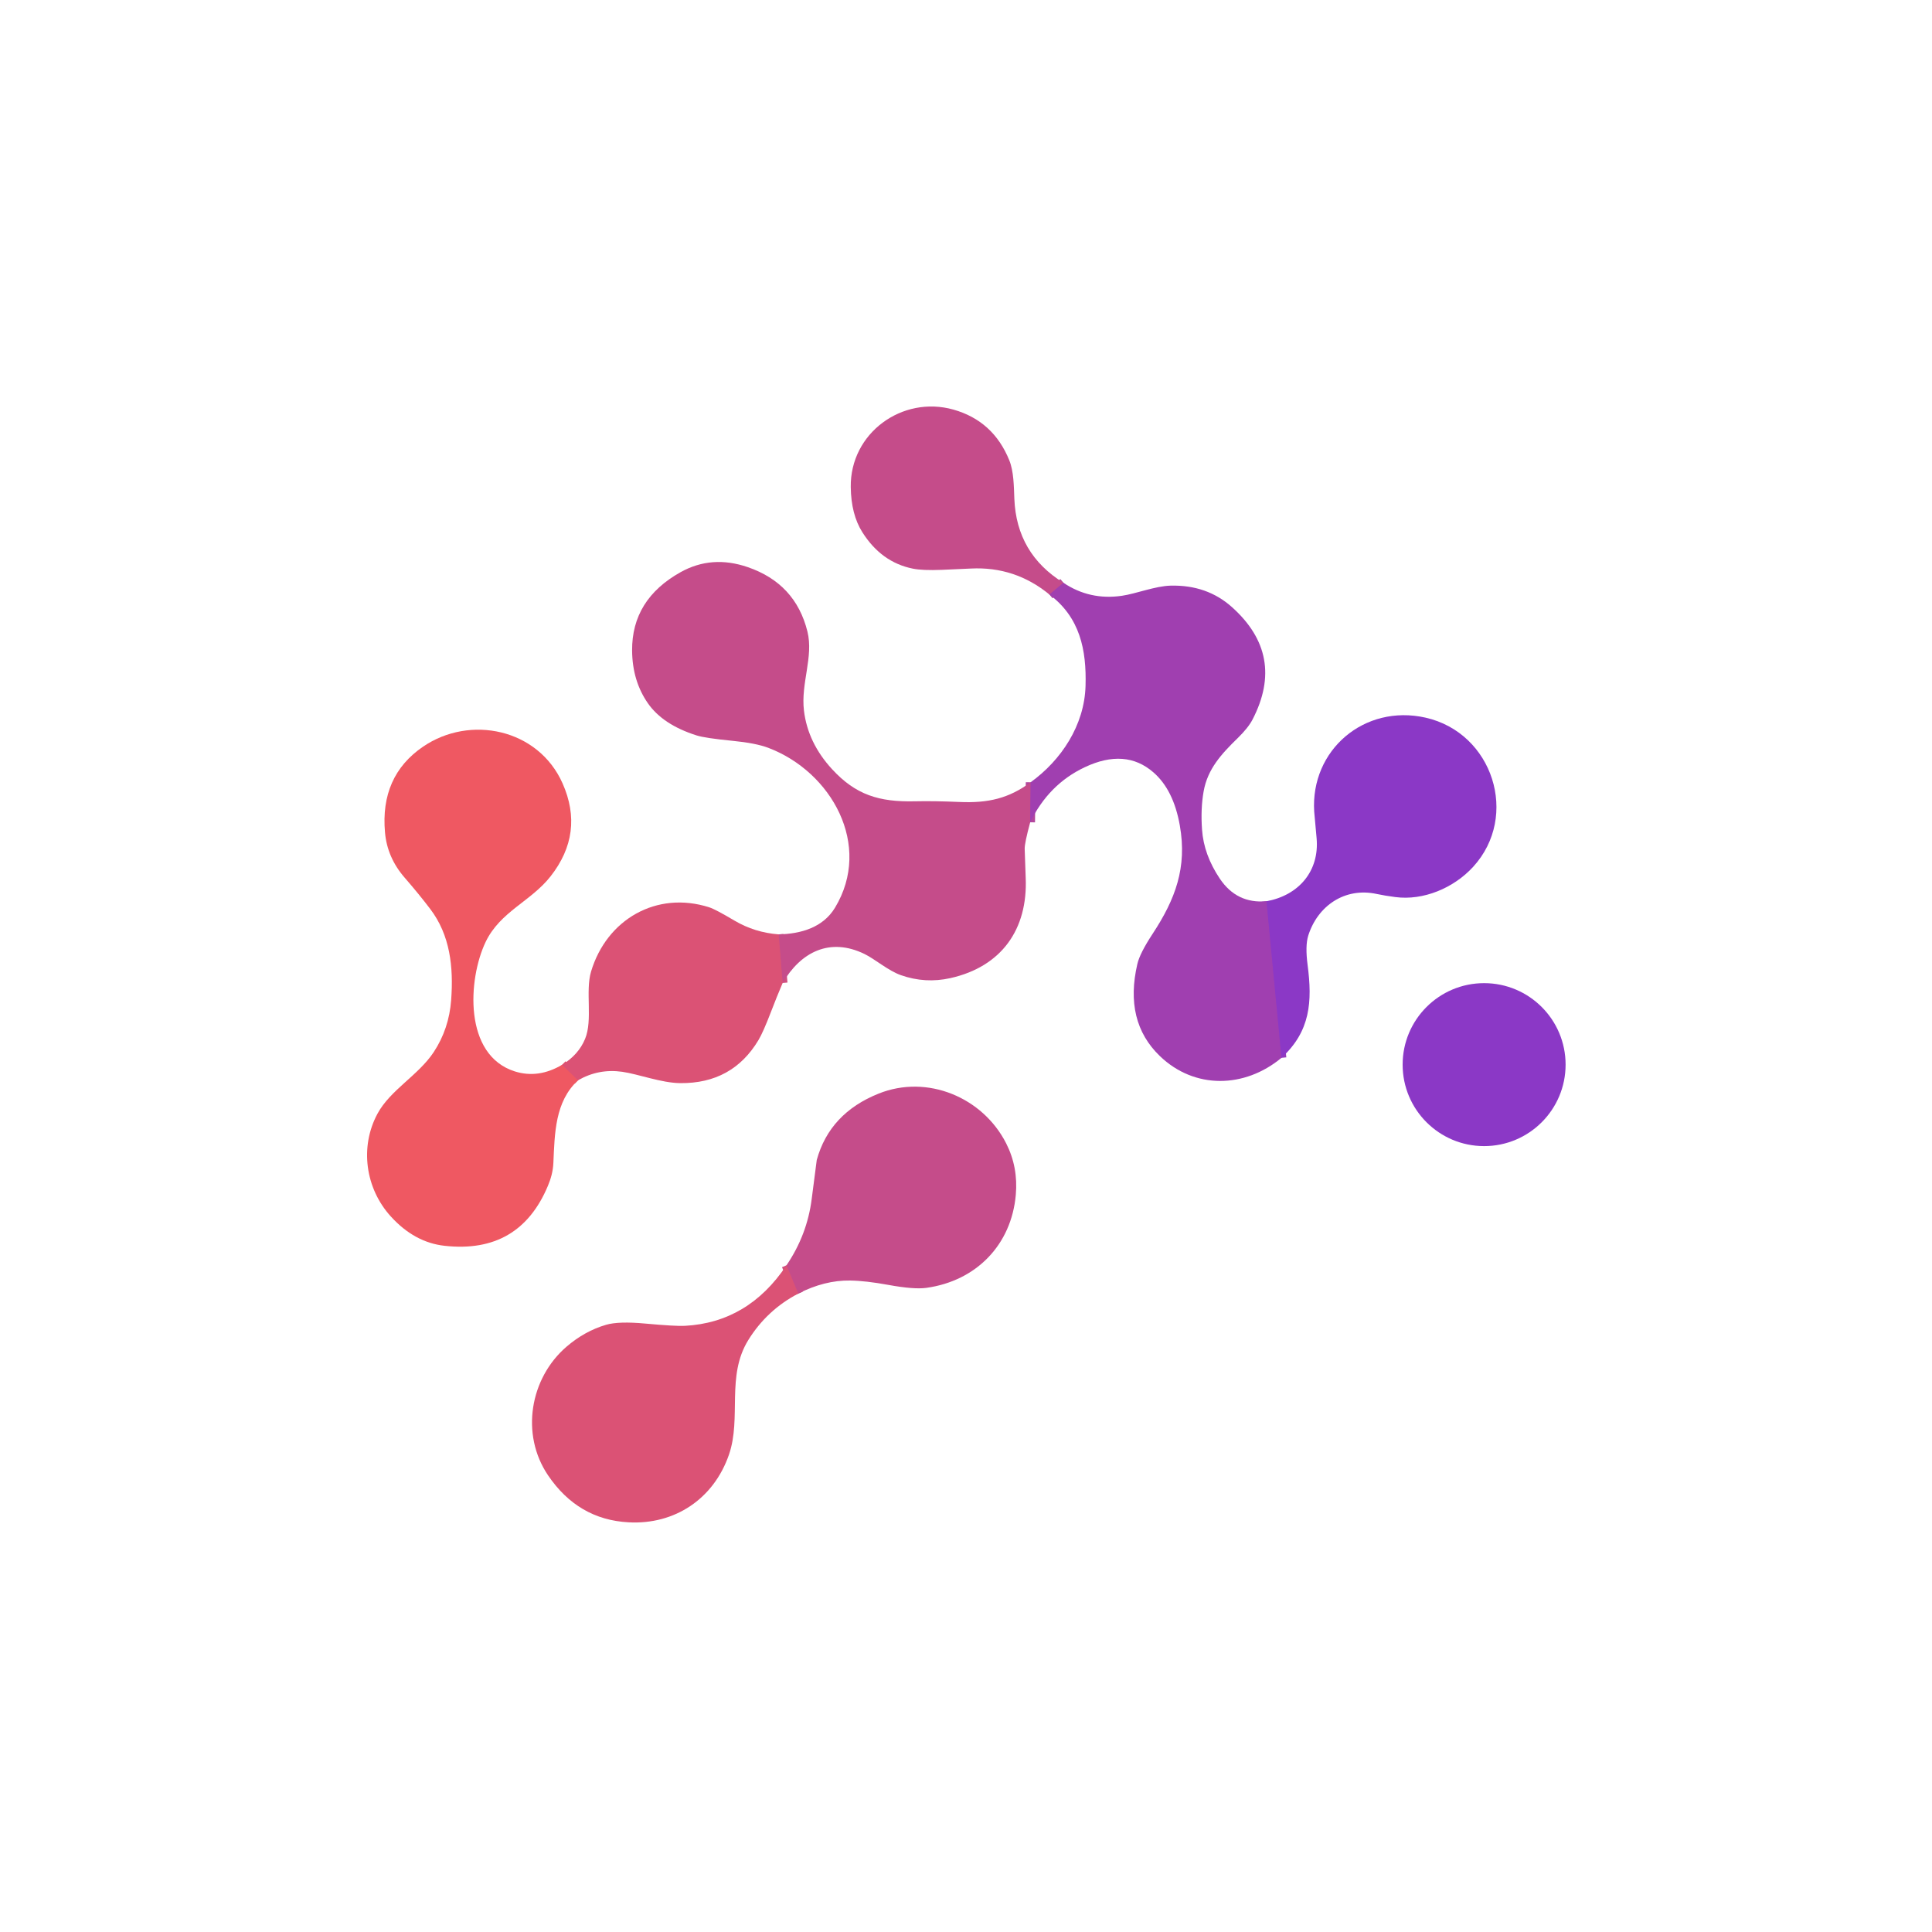 <?xml version="1.0" encoding="UTF-8" standalone="no"?>
<!DOCTYPE svg PUBLIC "-//W3C//DTD SVG 1.1//EN" "http://www.w3.org/Graphics/SVG/1.1/DTD/svg11.dtd">
<svg xmlns="http://www.w3.org/2000/svg" version="1.1" viewBox="0.00 0.00 400.00 400.00">
<g stroke-width="2.00" fill="none" stroke-linecap="butt">
<path stroke="#b3469d" vector-effect="non-scaling-stroke" d="
  M 220.18 120.66
  L 217.27 123.09"
/>
<path stroke="#963cbb" vector-effect="non-scaling-stroke" d="
  M 262.22 186.59
  L 265.32 219.01"
/>
<path stroke="#b3469d" vector-effect="non-scaling-stroke" d="
  M 213.38 161.96
  L 213.29 170.25"
/>
<path stroke="#d04f80" vector-effect="non-scaling-stroke" d="
  M 162.04 203.51
  L 161.20 193.45"
/>
<path stroke="#e5556c" vector-effect="non-scaling-stroke" d="
  M 116.38 220.45
  L 119.68 223.66"
/>
<path stroke="#d04f80" vector-effect="non-scaling-stroke" d="
  M 165.26 267.83
  L 162.83 261.97"
/>
</g>
<path fill="#c54c8a" d="
  M 220.18 120.66
  L 217.27 123.09
  Q 210.16 117.25 201.02 117.71
  Q 198.01 117.86 194.99 117.98
  Q 191.00 118.14 188.99 117.73
  Q 182.47 116.42 178.54 110.19
  Q 176.21 106.51 176.14 100.84
  C 175.99 89.66 186.80 81.82 197.39 84.80
  Q 205.65 87.13 208.96 95.29
  C 209.89 97.57 209.91 100.69 210.01 103.27
  Q 210.46 114.65 220.18 120.66
  Z"
/>
<path fill="#c54c8a" d="
  M 213.38 161.96
  L 213.29 170.25
  Q 212.12 174.57 212.15 175.75
  Q 212.23 178.65 212.36 181.75
  C 212.81 192.41 207.35 200.14 196.76 202.51
  Q 191.57 203.67 186.53 201.90
  C 183.90 200.98 181.16 198.57 178.98 197.51
  C 171.81 194.02 165.79 197.10 162.04 203.51
  L 161.20 193.45
  C 165.89 193.35 170.42 192.00 172.88 187.93
  C 180.68 175.00 172.17 159.80 159.07 154.83
  Q 156.48 153.85 151.68 153.38
  Q 145.97 152.82 144.22 152.26
  Q 137.23 150.05 134.13 145.59
  Q 130.92 140.97 130.87 134.69
  Q 130.79 124.10 140.93 118.45
  Q 147.37 114.87 154.79 117.41
  Q 164.70 120.80 167.17 130.75
  C 168.47 136.00 165.77 141.47 166.45 147.12
  Q 167.25 153.79 172.27 159.25
  C 177.16 164.57 182.00 166.07 189.42 165.90
  Q 193.35 165.81 198.66 166.04
  C 204.57 166.30 208.86 165.31 213.38 161.96
  Z"
/>
<path fill="#a03fb0" d="
  M 262.22 186.59
  L 265.32 219.01
  C 257.68 225.35 247.33 225.56 240.14 218.65
  Q 232.70 211.49 235.48 199.57
  Q 235.99 197.36 238.66 193.30
  C 243.34 186.17 245.81 179.61 244.27 170.91
  Q 242.97 163.52 238.79 159.90
  Q 233.01 154.87 224.60 158.84
  Q 217.11 162.37 213.29 170.25
  L 213.38 161.96
  C 219.72 157.39 224.52 150.16 224.75 142.01
  C 224.97 134.51 223.58 127.82 217.27 123.09
  L 220.18 120.66
  Q 225.62 124.32 232.28 123.35
  C 235.24 122.92 239.17 121.33 242.38 121.25
  Q 249.91 121.07 255.08 125.71
  Q 266.19 135.67 259.34 148.94
  Q 258.43 150.70 256.25 152.82
  C 252.89 156.09 250.02 159.20 249.20 163.84
  Q 248.56 167.45 248.87 171.77
  Q 249.23 176.98 252.56 181.93
  Q 256.07 187.15 262.22 186.59
  Z"
/>
<path fill="#8b38c6" d="
  M 265.32 219.01
  L 262.22 186.59
  C 268.92 185.36 273.19 180.33 272.59 173.55
  Q 272.09 168.03 272.09 168.02
  C 271.30 155.29 282.47 145.73 295.14 148.58
  C 309.08 151.72 314.63 168.95 304.99 179.48
  C 300.96 183.87 294.69 186.49 288.90 185.73
  Q 286.68 185.44 285.05 185.09
  C 278.45 183.65 272.82 187.52 270.86 193.70
  Q 270.20 195.81 270.73 199.83
  C 271.71 207.34 271.33 213.51 265.32 219.01
  Z"
/>
<path fill="#ef5862" d="
  M 116.38 220.45
  L 119.68 223.66
  C 114.88 228.08 114.85 234.67 114.57 240.78
  C 114.49 242.55 114.03 244.10 113.44 245.51
  Q 107.53 259.64 92.05 257.93
  Q 85.82 257.25 80.92 251.86
  C 75.61 246.03 74.45 237.42 78.16 230.57
  C 80.81 225.65 86.62 222.64 89.80 217.82
  Q 92.97 213.01 93.41 207.02
  C 93.91 200.17 93.19 193.62 89.08 188.20
  Q 86.75 185.13 83.78 181.71
  Q 80.17 177.56 79.71 172.35
  Q 78.67 160.69 87.57 154.60
  C 97.32 147.93 111.45 150.88 116.47 162.18
  Q 121.04 172.46 113.98 181.45
  C 109.90 186.64 103.56 188.72 100.54 195.03
  C 96.87 202.71 95.92 218.47 106.61 221.83
  Q 111.47 223.35 116.38 220.45
  Z"
/>
<path fill="#db5275" d="
  M 161.20 193.45
  L 162.04 203.51
  Q 160.78 206.47 159.63 209.48
  Q 157.99 213.75 157.02 215.36
  Q 151.63 224.35 140.86 224.25
  C 136.95 224.22 132.22 222.39 128.81 221.90
  Q 123.95 221.21 119.68 223.66
  L 116.38 220.45
  Q 119.78 218.37 121.13 215.10
  C 122.76 211.19 121.15 205.24 122.37 201.16
  C 125.60 190.33 135.96 184.38 146.81 187.84
  Q 148.09 188.24 152.10 190.62
  Q 156.25 193.07 161.20 193.45
  Z"
/>
<circle fill="#8b38c6" cx="307.27" cy="220.42" r="16.87"/>
<path fill="#c54c8a" d="
  M 165.26 267.83
  L 162.83 261.97
  Q 167.12 255.66 168.06 248.19
  Q 169.06 240.29 169.10 240.16
  Q 171.77 230.48 181.91 226.42
  C 191.99 222.37 203.49 227.20 208.32 236.73
  Q 210.82 241.66 210.31 247.38
  C 209.40 257.74 202.11 265.21 191.78 266.64
  Q 189.22 266.99 183.96 266.03
  Q 179.19 265.16 176.00 265.12
  Q 170.73 265.04 165.26 267.83
  Z"
/>
<path fill="#db5275" d="
  M 162.83 261.97
  L 165.26 267.83
  Q 158.79 271.22 154.94 277.42
  C 150.29 284.90 153.57 293.51 150.92 301.18
  C 147.75 310.34 139.69 315.70 130.14 315.18
  Q 119.67 314.62 113.46 305.44
  C 107.72 296.95 109.72 285.34 117.28 278.83
  Q 121.04 275.59 125.46 274.29
  Q 128.07 273.52 133.58 274.03
  Q 139.84 274.60 141.77 274.50
  Q 154.93 273.81 162.83 261.97
  Z"
/>
</svg>
